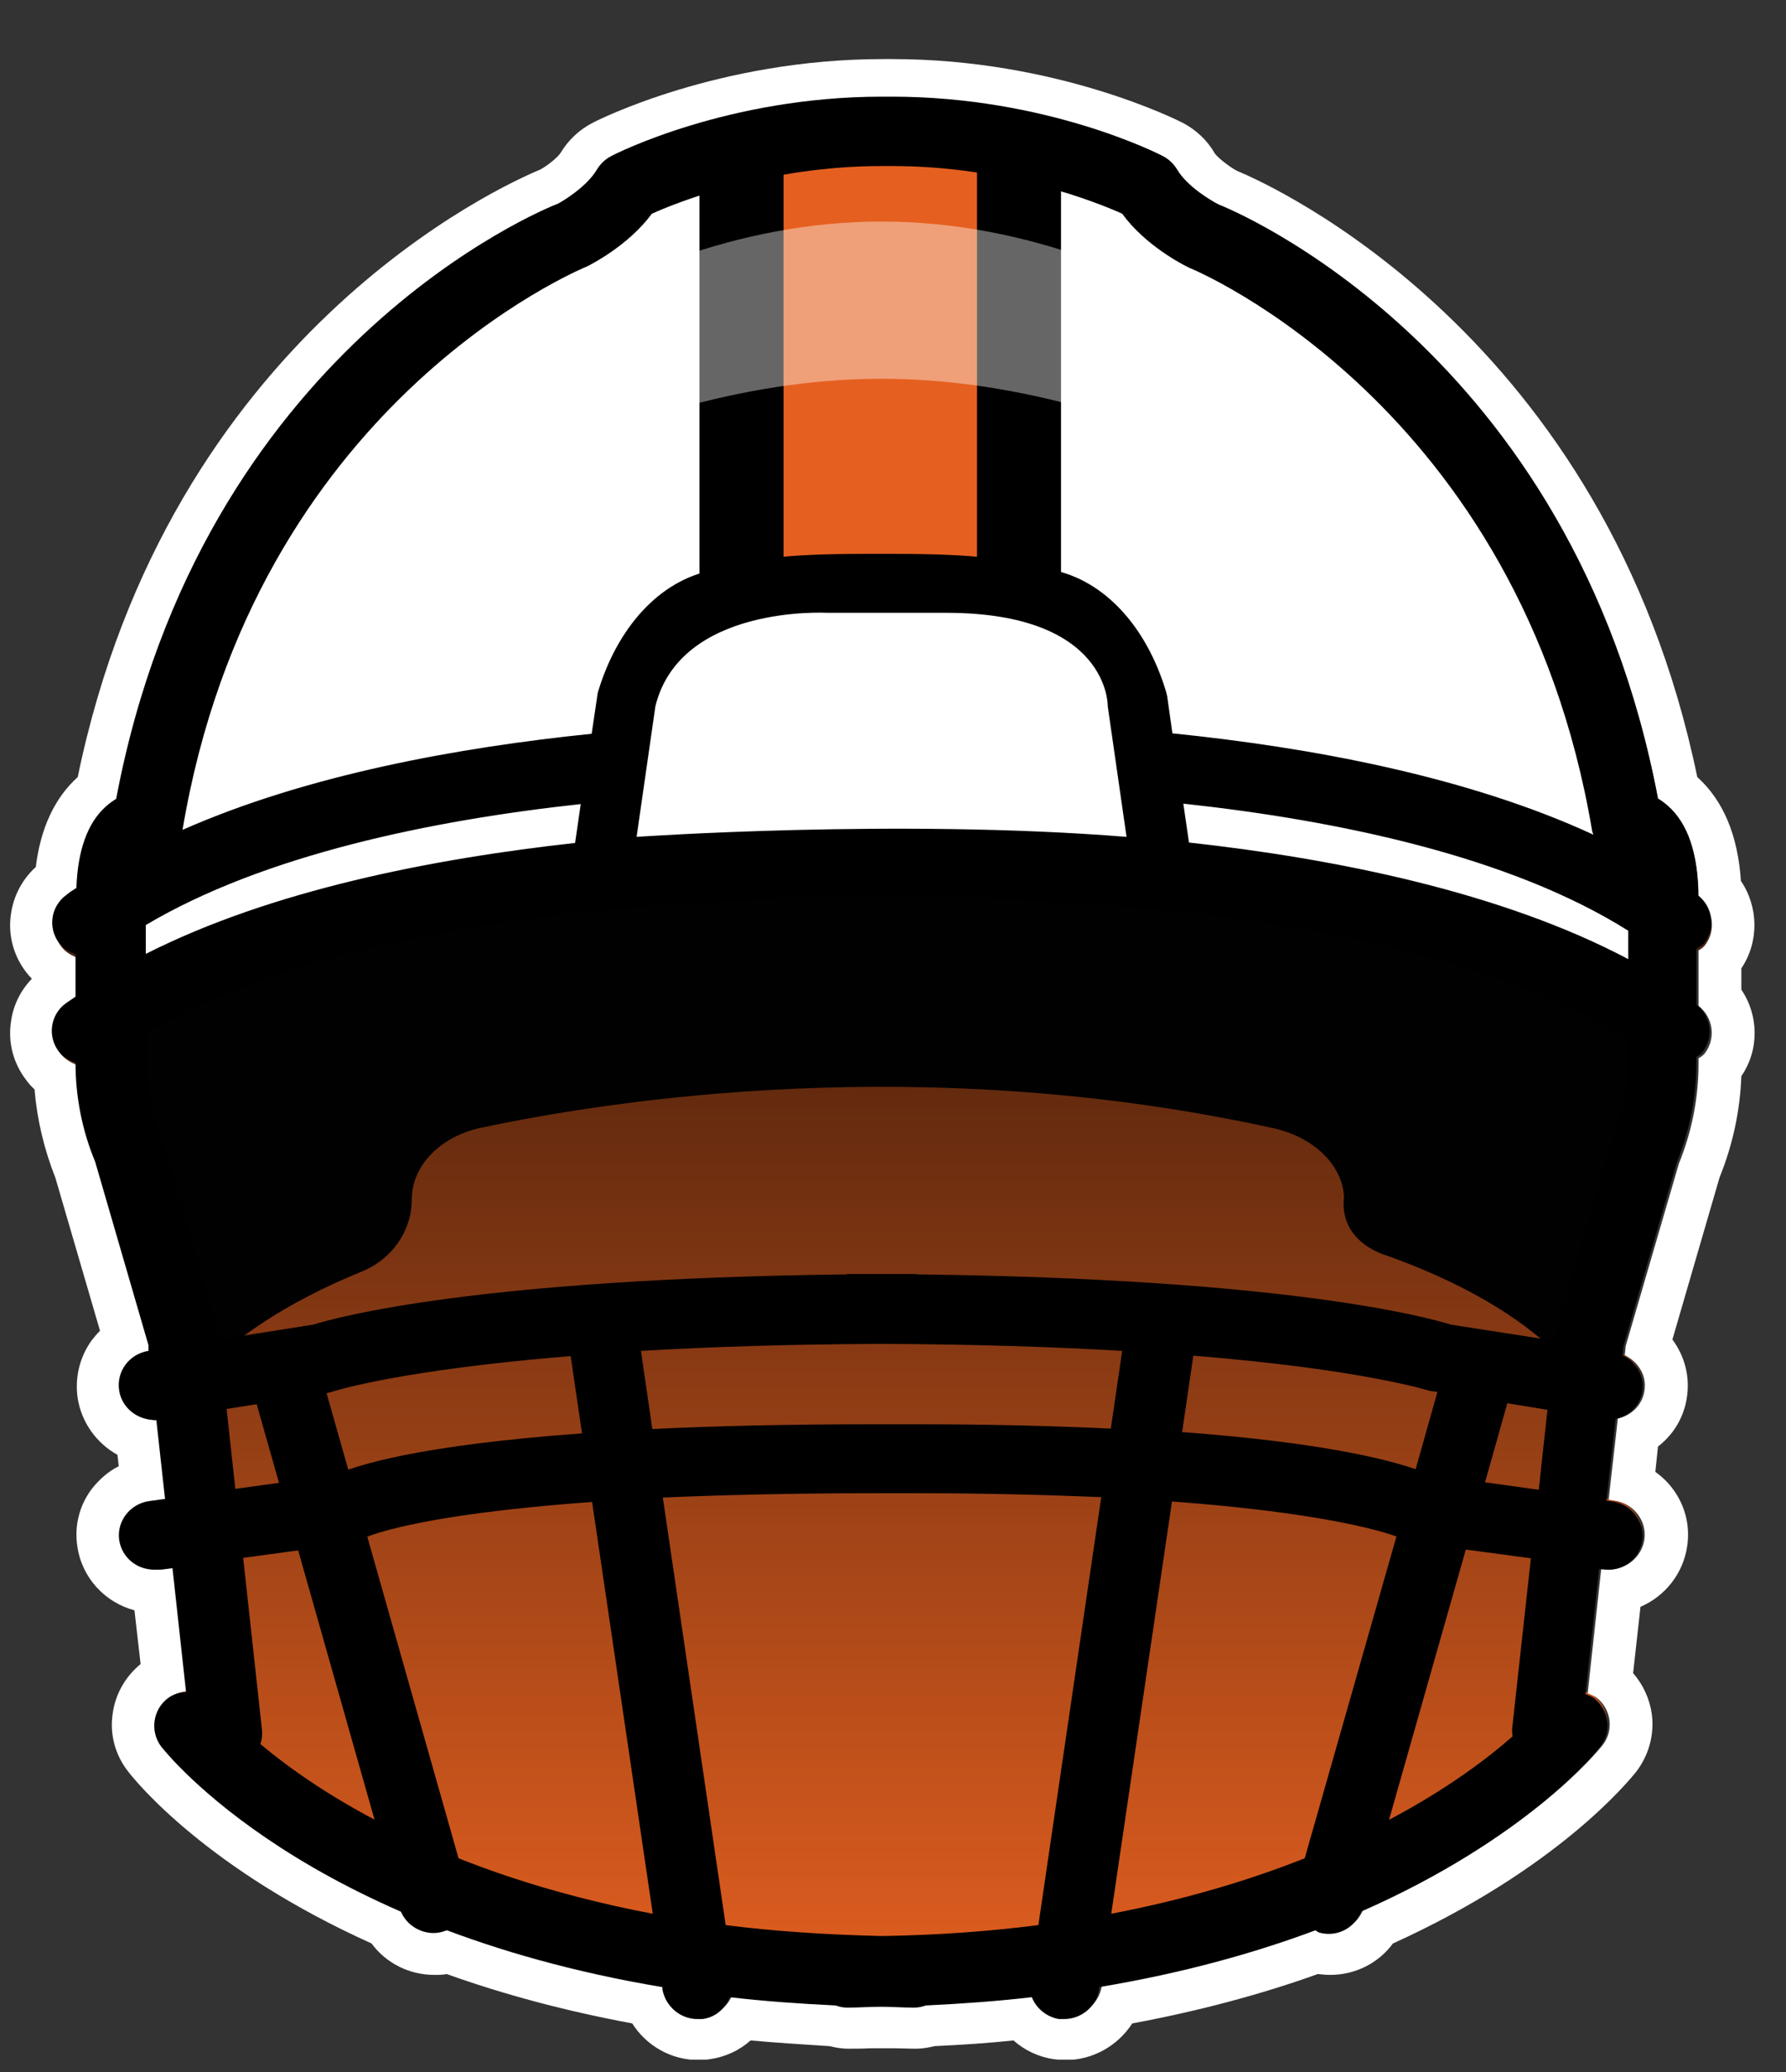 <svg width="25" height="29" viewBox="0 0 25 29" fill="none" xmlns="http://www.w3.org/2000/svg">
<rect x="0" y="0" width="25" height="29" fill="#333333" stroke="none"/>
<g clip-path="url(#clip0_2135_3699)">
<path d="M23.77 13.302C23.77 13.302 23.831 13.266 23.856 13.235C24.015 13.027 23.978 12.734 23.77 12.569C23.77 11.994 23.63 11.572 23.349 11.322C23.3 11.279 23.257 11.249 23.208 11.218C22.016 4.947 17.23 3.003 17.059 2.942C16.949 2.887 16.613 2.685 16.479 2.453C16.43 2.374 16.362 2.306 16.277 2.264C16.21 2.227 14.639 1.438 12.487 1.438H12.347C10.195 1.438 8.624 2.233 8.557 2.264C8.472 2.306 8.404 2.374 8.355 2.453C8.221 2.685 7.885 2.887 7.811 2.924C7.604 3.003 2.818 4.947 1.626 11.218C1.577 11.249 1.534 11.279 1.485 11.322C1.222 11.554 1.088 11.939 1.07 12.459C1.021 12.489 0.972 12.52 0.929 12.557C0.709 12.716 0.666 13.021 0.831 13.229C0.892 13.308 0.972 13.351 1.057 13.382V13.969C1.015 13.999 0.966 14.03 0.923 14.06C0.703 14.219 0.66 14.525 0.825 14.732C0.886 14.812 0.966 14.855 1.057 14.885C1.057 15.362 1.149 15.827 1.332 16.267L2.078 18.822V18.901C1.809 18.944 1.626 19.188 1.669 19.451C1.705 19.689 1.919 19.855 2.151 19.855C2.164 19.855 2.17 19.855 2.182 19.855L2.304 20.955L2.084 20.985C1.815 21.022 1.626 21.267 1.663 21.529C1.699 21.768 1.907 21.945 2.151 21.945C2.176 21.945 2.194 21.945 2.219 21.945L2.408 21.921L2.598 23.644C2.512 23.65 2.42 23.675 2.347 23.73C2.133 23.889 2.09 24.194 2.255 24.402C2.323 24.488 3.301 25.698 5.605 26.7C5.678 26.89 5.862 27.012 6.057 27.012C6.1 27.012 6.143 27.012 6.192 26.994C6.216 26.994 6.228 26.975 6.247 26.963C7.096 27.281 8.099 27.562 9.266 27.752V27.782C9.309 28.02 9.517 28.198 9.755 28.198C9.78 28.198 9.804 28.198 9.828 28.198C10.012 28.173 10.146 28.051 10.207 27.898C10.678 27.953 11.173 27.99 11.693 28.014C11.742 28.033 11.796 28.045 11.852 28.045C12.017 28.045 12.163 28.033 12.322 28.033C12.481 28.033 12.628 28.045 12.793 28.045C12.848 28.045 12.903 28.033 12.952 28.014C13.471 27.99 13.966 27.953 14.437 27.898C14.498 28.051 14.639 28.173 14.816 28.198C14.84 28.198 14.865 28.198 14.889 28.198C15.128 28.198 15.342 28.027 15.378 27.782V27.752C16.552 27.556 17.554 27.281 18.404 26.963C18.422 26.969 18.441 26.988 18.459 26.994C18.502 27.006 18.55 27.012 18.593 27.012C18.795 27.012 18.972 26.89 19.046 26.7C21.344 25.698 22.328 24.488 22.395 24.402C22.56 24.188 22.517 23.889 22.303 23.73C22.267 23.705 22.23 23.693 22.187 23.675L22.377 21.933H22.426C22.695 21.982 22.945 21.792 22.982 21.529C23.019 21.267 22.829 21.022 22.56 20.985L22.481 20.973L22.609 19.836C22.799 19.793 22.951 19.647 22.982 19.451C23.019 19.237 22.896 19.042 22.707 18.95L22.719 18.822L23.465 16.267C23.648 15.82 23.74 15.344 23.74 14.861V14.794C23.74 14.794 23.801 14.757 23.825 14.726C23.984 14.519 23.948 14.225 23.74 14.06V13.284L23.77 13.302Z" fill="url(#paint0_linear_2135_3699)"/>
<path d="M12.493 1.438C14.645 1.438 16.216 2.233 16.283 2.264C16.368 2.306 16.436 2.374 16.485 2.453C16.619 2.685 16.955 2.887 17.065 2.942C17.236 3.003 22.022 4.947 23.214 11.218C23.263 11.248 23.306 11.279 23.355 11.322C23.636 11.572 23.776 11.988 23.776 12.569C23.984 12.734 24.027 13.027 23.862 13.235C23.837 13.265 23.807 13.284 23.776 13.302V14.078C23.984 14.243 24.021 14.537 23.862 14.745C23.837 14.775 23.807 14.793 23.776 14.812V14.879C23.776 15.362 23.685 15.833 23.501 16.285L22.756 18.84L22.743 18.968C22.933 19.06 23.055 19.255 23.018 19.469C22.988 19.665 22.835 19.812 22.646 19.854L22.517 20.991L22.597 21.003C22.866 21.04 23.055 21.285 23.018 21.547C22.982 21.786 22.774 21.963 22.536 21.963C22.511 21.963 22.487 21.963 22.462 21.963H22.413L22.224 23.699C22.261 23.717 22.303 23.73 22.34 23.754C22.554 23.913 22.597 24.218 22.432 24.426C22.364 24.512 21.387 25.722 19.082 26.725C19.009 26.914 18.826 27.036 18.63 27.036C18.587 27.036 18.544 27.036 18.495 27.018C18.471 27.018 18.459 27 18.44 26.987C17.591 27.305 16.588 27.586 15.421 27.776V27.806C15.378 28.045 15.17 28.222 14.932 28.222C14.908 28.222 14.883 28.222 14.859 28.222C14.675 28.198 14.541 28.075 14.48 27.922C14.009 27.978 13.514 28.014 12.995 28.039C12.946 28.057 12.891 28.069 12.835 28.069C12.671 28.069 12.524 28.057 12.365 28.057C12.206 28.057 12.059 28.069 11.894 28.069C11.839 28.069 11.784 28.057 11.735 28.039C11.216 28.014 10.721 27.978 10.25 27.922C10.189 28.075 10.048 28.198 9.871 28.222C9.847 28.222 9.822 28.222 9.798 28.222C9.559 28.222 9.345 28.051 9.309 27.806V27.776C8.135 27.58 7.133 27.305 6.283 26.987C6.265 26.994 6.247 27.012 6.228 27.018C6.185 27.03 6.137 27.036 6.094 27.036C5.892 27.036 5.715 26.914 5.641 26.725C3.343 25.722 2.359 24.512 2.292 24.426C2.127 24.212 2.17 23.913 2.39 23.754C2.463 23.699 2.555 23.675 2.64 23.668L2.451 21.945L2.261 21.969C2.261 21.969 2.213 21.969 2.194 21.969C1.95 21.969 1.742 21.792 1.705 21.554C1.669 21.291 1.858 21.046 2.127 21.01L2.347 20.979L2.225 19.879C2.225 19.879 2.206 19.879 2.194 19.879C1.956 19.879 1.748 19.708 1.705 19.476C1.662 19.213 1.846 18.968 2.115 18.925L2.109 18.846L1.363 16.291C1.18 15.851 1.088 15.38 1.088 14.91C1.002 14.879 0.917 14.83 0.856 14.757C0.691 14.543 0.733 14.243 0.953 14.085C0.996 14.054 1.045 14.023 1.088 13.993V13.406C1.002 13.376 0.917 13.327 0.862 13.253C0.697 13.039 0.739 12.74 0.96 12.581C1.002 12.55 1.051 12.514 1.1 12.483C1.118 11.964 1.253 11.579 1.516 11.346C1.565 11.303 1.607 11.273 1.656 11.242C2.83 4.947 7.616 3.009 7.824 2.924C7.891 2.887 8.233 2.679 8.368 2.453C8.416 2.374 8.484 2.306 8.569 2.264C8.636 2.227 10.207 1.438 12.359 1.438H12.499M12.499 0.827H12.359C10.055 0.827 8.361 1.683 8.294 1.72C8.105 1.817 7.952 1.964 7.842 2.147C7.805 2.202 7.665 2.319 7.561 2.374C7.029 2.594 2.365 4.69 1.088 10.876C0.764 11.169 0.568 11.591 0.501 12.135C0.312 12.306 0.189 12.538 0.153 12.795C0.11 13.088 0.189 13.376 0.367 13.608C0.391 13.638 0.416 13.669 0.446 13.699C0.287 13.864 0.183 14.072 0.153 14.305C0.11 14.598 0.189 14.885 0.367 15.117C0.403 15.166 0.44 15.209 0.483 15.246C0.519 15.674 0.617 16.083 0.776 16.487L1.4 18.626C1.357 18.669 1.32 18.712 1.283 18.76C1.112 18.999 1.045 19.286 1.088 19.573C1.143 19.916 1.357 20.203 1.644 20.362L1.662 20.521C1.516 20.594 1.393 20.704 1.29 20.832C1.112 21.065 1.039 21.352 1.082 21.639C1.143 22.079 1.467 22.428 1.882 22.538L1.968 23.29C1.754 23.467 1.614 23.711 1.577 23.986C1.534 24.28 1.614 24.567 1.797 24.799C1.907 24.94 2.897 26.162 5.201 27.201C5.403 27.476 5.727 27.641 6.082 27.641C6.137 27.641 6.198 27.641 6.253 27.629C7.053 27.916 7.927 28.149 8.85 28.32C9.046 28.632 9.394 28.833 9.779 28.833C9.828 28.833 9.883 28.833 9.932 28.821C10.152 28.791 10.348 28.699 10.507 28.558C10.843 28.589 11.21 28.613 11.613 28.638C11.687 28.656 11.772 28.674 11.876 28.674C11.98 28.674 12.078 28.674 12.181 28.668C12.243 28.668 12.298 28.668 12.359 28.668C12.396 28.668 12.457 28.668 12.512 28.668C12.609 28.668 12.713 28.674 12.817 28.674C12.921 28.674 13.007 28.656 13.08 28.638C13.483 28.619 13.85 28.595 14.186 28.558C14.345 28.699 14.541 28.791 14.755 28.821C14.81 28.827 14.859 28.833 14.914 28.833C15.299 28.833 15.647 28.632 15.849 28.32C16.772 28.149 17.646 27.916 18.447 27.629C18.502 27.635 18.563 27.641 18.618 27.641C18.972 27.641 19.296 27.476 19.498 27.201C21.802 26.156 22.792 24.934 22.902 24.799C23.08 24.567 23.159 24.28 23.122 23.992C23.092 23.779 23 23.577 22.86 23.418L22.963 22.489C23.306 22.342 23.562 22.024 23.617 21.639C23.66 21.352 23.587 21.065 23.41 20.832C23.342 20.741 23.263 20.667 23.171 20.6L23.208 20.246C23.422 20.081 23.569 19.842 23.611 19.567C23.66 19.268 23.581 18.98 23.41 18.748L24.07 16.48C24.253 16.028 24.357 15.551 24.375 15.062C24.626 14.696 24.62 14.213 24.375 13.852V13.553C24.626 13.18 24.614 12.691 24.369 12.33C24.326 11.695 24.125 11.206 23.758 10.876C22.481 4.696 17.793 2.587 17.316 2.392C17.212 2.337 17.047 2.209 17.004 2.147C16.9 1.964 16.741 1.817 16.558 1.72C16.485 1.683 14.791 0.827 12.493 0.827L12.499 0.827Z" fill="white"/>
<path d="M18.813 16.75C18.789 16.297 18.379 15.912 17.823 15.79C12.958 14.72 8.606 15.387 6.735 15.784C6.161 15.906 5.764 16.316 5.764 16.786C5.764 17.226 5.489 17.624 5.067 17.795C2.866 18.693 2.396 19.787 2.396 19.787L1.32 14.708C9.975 8.449 23.685 14.653 23.685 14.653L22.377 19.751C22.377 19.751 21.979 18.485 19.4 17.569C19.4 17.569 18.74 17.391 18.813 16.756V16.75Z" fill="#010101"/>
<path d="M22.982 14.017C22.982 6.67 16.692 3.388 16.692 3.388L15.671 2.52C14.596 2.19 13.007 1.689 12.34 1.842C11.674 1.695 10.085 2.196 9.009 2.52L6.228 3.902C6.228 3.902 1.889 9.238 1.827 13.809C1.827 13.809 4.78 12.086 12.127 12.019C19.479 12.092 22.982 14.017 22.982 14.017Z" fill="white"/>
<path d="M6.069 27.055C5.855 27.055 5.654 26.914 5.592 26.7L3.484 19.268C3.41 19.011 3.563 18.742 3.826 18.669C4.089 18.595 4.358 18.748 4.431 19.005L6.54 26.437C6.613 26.694 6.46 26.963 6.198 27.036C6.155 27.049 6.106 27.055 6.063 27.055H6.069Z" fill="black"/>
<path d="M14.852 1.835H9.791V9.261H14.852V1.835Z" fill="black"/>
<path d="M13.676 1.836H10.968V9.262H13.676V1.836Z" fill="#E56020"/>
<path d="M8.41 12.263L8.765 9.799C8.991 9.035 9.474 8.491 10.036 8.375C10.604 8.259 10.763 8.155 12.096 8.155H12.53C13.856 8.155 14.082 8.259 14.651 8.375C15.213 8.491 15.696 9.035 15.922 9.799L16.277 12.263" fill="white"/>
<path d="M23.77 13.265C23.77 13.265 23.831 13.229 23.856 13.198C24.015 12.99 23.978 12.697 23.77 12.532C23.77 11.951 23.63 11.529 23.348 11.279C23.299 11.236 23.257 11.205 23.208 11.175C22.016 4.879 17.23 2.929 17.059 2.862C16.949 2.807 16.613 2.606 16.478 2.373C16.429 2.294 16.362 2.227 16.276 2.184C16.209 2.147 14.639 1.353 12.487 1.353H12.346C10.195 1.353 8.624 2.147 8.557 2.184C8.471 2.227 8.404 2.294 8.355 2.373C8.221 2.606 7.884 2.813 7.811 2.85C7.603 2.929 2.817 4.879 1.626 11.181C1.577 11.211 1.534 11.242 1.485 11.285C1.222 11.517 1.088 11.908 1.069 12.428C1.02 12.458 0.972 12.489 0.929 12.526C0.709 12.685 0.666 12.99 0.831 13.204C0.892 13.284 0.972 13.326 1.057 13.357V13.95C1.014 13.98 0.965 14.011 0.923 14.041C0.703 14.2 0.66 14.506 0.825 14.72C0.886 14.799 0.965 14.842 1.057 14.873C1.057 15.35 1.149 15.82 1.332 16.26L2.078 18.827V18.907C1.809 18.95 1.626 19.194 1.668 19.463C1.705 19.701 1.919 19.872 2.157 19.872C2.17 19.872 2.176 19.872 2.188 19.872L2.31 20.979L2.09 21.009C1.821 21.046 1.632 21.291 1.668 21.553C1.705 21.798 1.913 21.969 2.157 21.969C2.182 21.969 2.2 21.969 2.225 21.969L2.414 21.945L2.604 23.68C2.518 23.686 2.426 23.711 2.353 23.766C2.139 23.925 2.096 24.23 2.255 24.444C2.353 24.567 4.291 26.981 9.272 27.812V27.843C9.315 28.081 9.523 28.259 9.761 28.259C9.785 28.259 9.81 28.259 9.834 28.259C10.018 28.234 10.152 28.112 10.213 27.953C10.684 28.008 11.179 28.044 11.698 28.069C11.747 28.087 11.802 28.099 11.857 28.099C12.023 28.099 12.169 28.087 12.328 28.087C12.487 28.087 12.634 28.099 12.799 28.099C12.854 28.099 12.909 28.087 12.958 28.069C13.477 28.044 13.972 28.008 14.443 27.953C14.504 28.106 14.645 28.228 14.822 28.259C14.846 28.259 14.871 28.259 14.895 28.259C15.134 28.259 15.348 28.087 15.384 27.843V27.812C16.558 27.617 17.56 27.335 18.41 27.018C18.428 27.024 18.446 27.042 18.465 27.048C18.508 27.061 18.556 27.067 18.599 27.067C18.801 27.067 18.978 26.944 19.052 26.755C21.35 25.746 22.334 24.53 22.401 24.444C22.566 24.23 22.523 23.931 22.309 23.766C22.273 23.741 22.236 23.729 22.193 23.711L22.383 21.963H22.431C22.701 22.012 22.951 21.822 22.988 21.559C23.024 21.297 22.835 21.052 22.566 21.015L22.486 21.003L22.615 19.86C22.804 19.817 22.957 19.671 22.988 19.475C23.024 19.261 22.902 19.06 22.713 18.968L22.725 18.84L23.471 16.272C23.654 15.82 23.746 15.35 23.746 14.861V14.793C23.746 14.793 23.807 14.757 23.831 14.726C23.99 14.518 23.953 14.225 23.746 14.06V13.284L23.77 13.265ZM8.215 3.73C8.276 3.7 8.795 3.437 9.125 2.991C9.492 2.826 10.751 2.324 12.346 2.324H12.487C14.082 2.324 15.341 2.826 15.708 2.991C16.032 3.437 16.558 3.706 16.649 3.749C16.698 3.767 21.276 5.656 22.285 11.621C22.285 11.639 22.297 11.658 22.303 11.682C20.531 10.863 18.336 10.46 16.411 10.264L16.338 9.745L16.325 9.69C16.05 8.767 15.457 8.125 14.736 7.978L14.498 7.929C14.07 7.831 13.697 7.752 12.53 7.752H12.096C10.959 7.752 10.629 7.825 10.219 7.923C10.14 7.941 10.054 7.96 9.957 7.984C9.235 8.131 8.642 8.773 8.367 9.696L8.282 10.27C6.418 10.46 4.297 10.845 2.555 11.615C3.557 5.649 8.129 3.767 8.215 3.73ZM2.041 12.947C3.698 11.963 6.045 11.48 8.129 11.254L8.05 11.798C6.057 12.018 3.802 12.458 2.041 13.351V12.947ZM3.172 19.72L4.572 19.5L4.663 19.475C4.663 19.475 5.574 19.176 7.988 18.98L8.147 20.062C5.861 20.227 4.981 20.508 4.676 20.649L3.294 20.838L3.172 19.72ZM3.643 24.414C3.667 24.353 3.673 24.279 3.667 24.212L3.404 21.804L4.896 21.602L5 21.578L5.079 21.535C5.116 21.517 5.751 21.205 8.288 21.022L9.137 26.785C6.198 26.229 4.462 25.098 3.643 24.408V24.414ZM8.972 18.907C9.908 18.852 11.032 18.815 12.34 18.809C13.654 18.815 14.779 18.852 15.708 18.907L15.549 19.995C14.767 19.958 13.868 19.934 12.811 19.934H12.267C11.032 19.934 10.005 19.958 9.131 20.001L8.972 18.907ZM14.535 26.944C13.862 27.03 13.129 27.085 12.346 27.097C11.564 27.079 10.831 27.03 10.158 26.944L9.278 20.96C10.109 20.924 11.1 20.899 12.273 20.899H12.817C13.813 20.899 14.675 20.924 15.415 20.954L14.535 26.944ZM18.263 26.009C17.505 26.309 16.607 26.584 15.555 26.785L16.405 21.015C18.459 21.168 19.314 21.419 19.547 21.505L18.263 26.009ZM16.546 20.05L16.704 18.974C19.119 19.17 20.011 19.469 20.023 19.469L20.121 19.481L19.816 20.563C19.388 20.416 18.446 20.184 16.552 20.044L16.546 20.05ZM21.178 24.298C20.824 24.61 20.262 25.037 19.443 25.471L20.518 21.688L21.429 21.81L21.166 24.2C21.166 24.23 21.166 24.261 21.172 24.298H21.178ZM21.539 20.851L20.787 20.747L21.099 19.64L21.661 19.732L21.539 20.851ZM22.792 14.842C22.792 15.209 22.719 15.569 22.578 15.912C22.572 15.93 22.566 15.942 22.56 15.961L21.796 18.589C21.796 18.589 21.784 18.644 21.777 18.668L21.765 18.766L20.311 18.54C19.974 18.436 18.025 17.898 12.848 17.837C12.835 17.837 12.829 17.831 12.817 17.831C12.652 17.831 12.505 17.831 12.346 17.831C12.188 17.831 12.041 17.831 11.876 17.831C11.864 17.831 11.857 17.831 11.845 17.837C6.674 17.898 4.718 18.436 4.382 18.54L3.068 18.748V18.674C3.068 18.674 3.05 18.619 3.044 18.595L2.28 15.967C2.28 15.967 2.267 15.936 2.261 15.918C2.121 15.576 2.047 15.215 2.047 14.848V14.463C4.865 12.782 9.718 12.575 11.802 12.568C11.833 12.568 11.864 12.587 11.9 12.581C11.912 12.581 12.071 12.575 12.34 12.568C12.621 12.568 12.787 12.581 12.799 12.581C12.835 12.581 12.866 12.568 12.903 12.568C15.024 12.568 19.999 12.789 22.792 14.549V14.848V14.842ZM22.792 13.424C21.014 12.483 18.691 12.018 16.643 11.792L16.564 11.248C18.709 11.48 21.136 11.982 22.792 13.027V13.424Z" fill="black"/>
<path opacity="0.4" d="M19.669 7.165C19.669 8.058 16.387 5.301 12.34 5.301C8.294 5.301 5.012 8.058 5.012 7.165C5.012 6.273 8.294 3.101 12.34 3.101C16.387 3.101 19.669 6.273 19.669 7.165Z" fill="white"/>
<path d="M8.911 11.713C8.911 11.713 12.579 11.456 15.769 11.713L15.506 9.885C15.506 9.885 15.537 8.577 13.245 8.577C10.831 8.577 11.576 8.577 11.576 8.577C11.576 8.577 9.523 8.461 9.174 9.885L8.911 11.713Z" fill="white"/>
</g>
<defs>
<linearGradient id="paint0_linear_2135_3699" x1="12.34" y1="1.438" x2="12.34" y2="28.198" gradientUnits="userSpaceOnUse">
<stop offset="0.145" stop-color="#010101"/>
<stop offset="1" stop-color="#E56020"/>
</linearGradient>
<clipPath id="clip0_2135_3699">
<rect width="24.43" height="28" fill="white" transform="translate(0.134 0.827)"/>
</clipPath>
</defs>
</svg>
